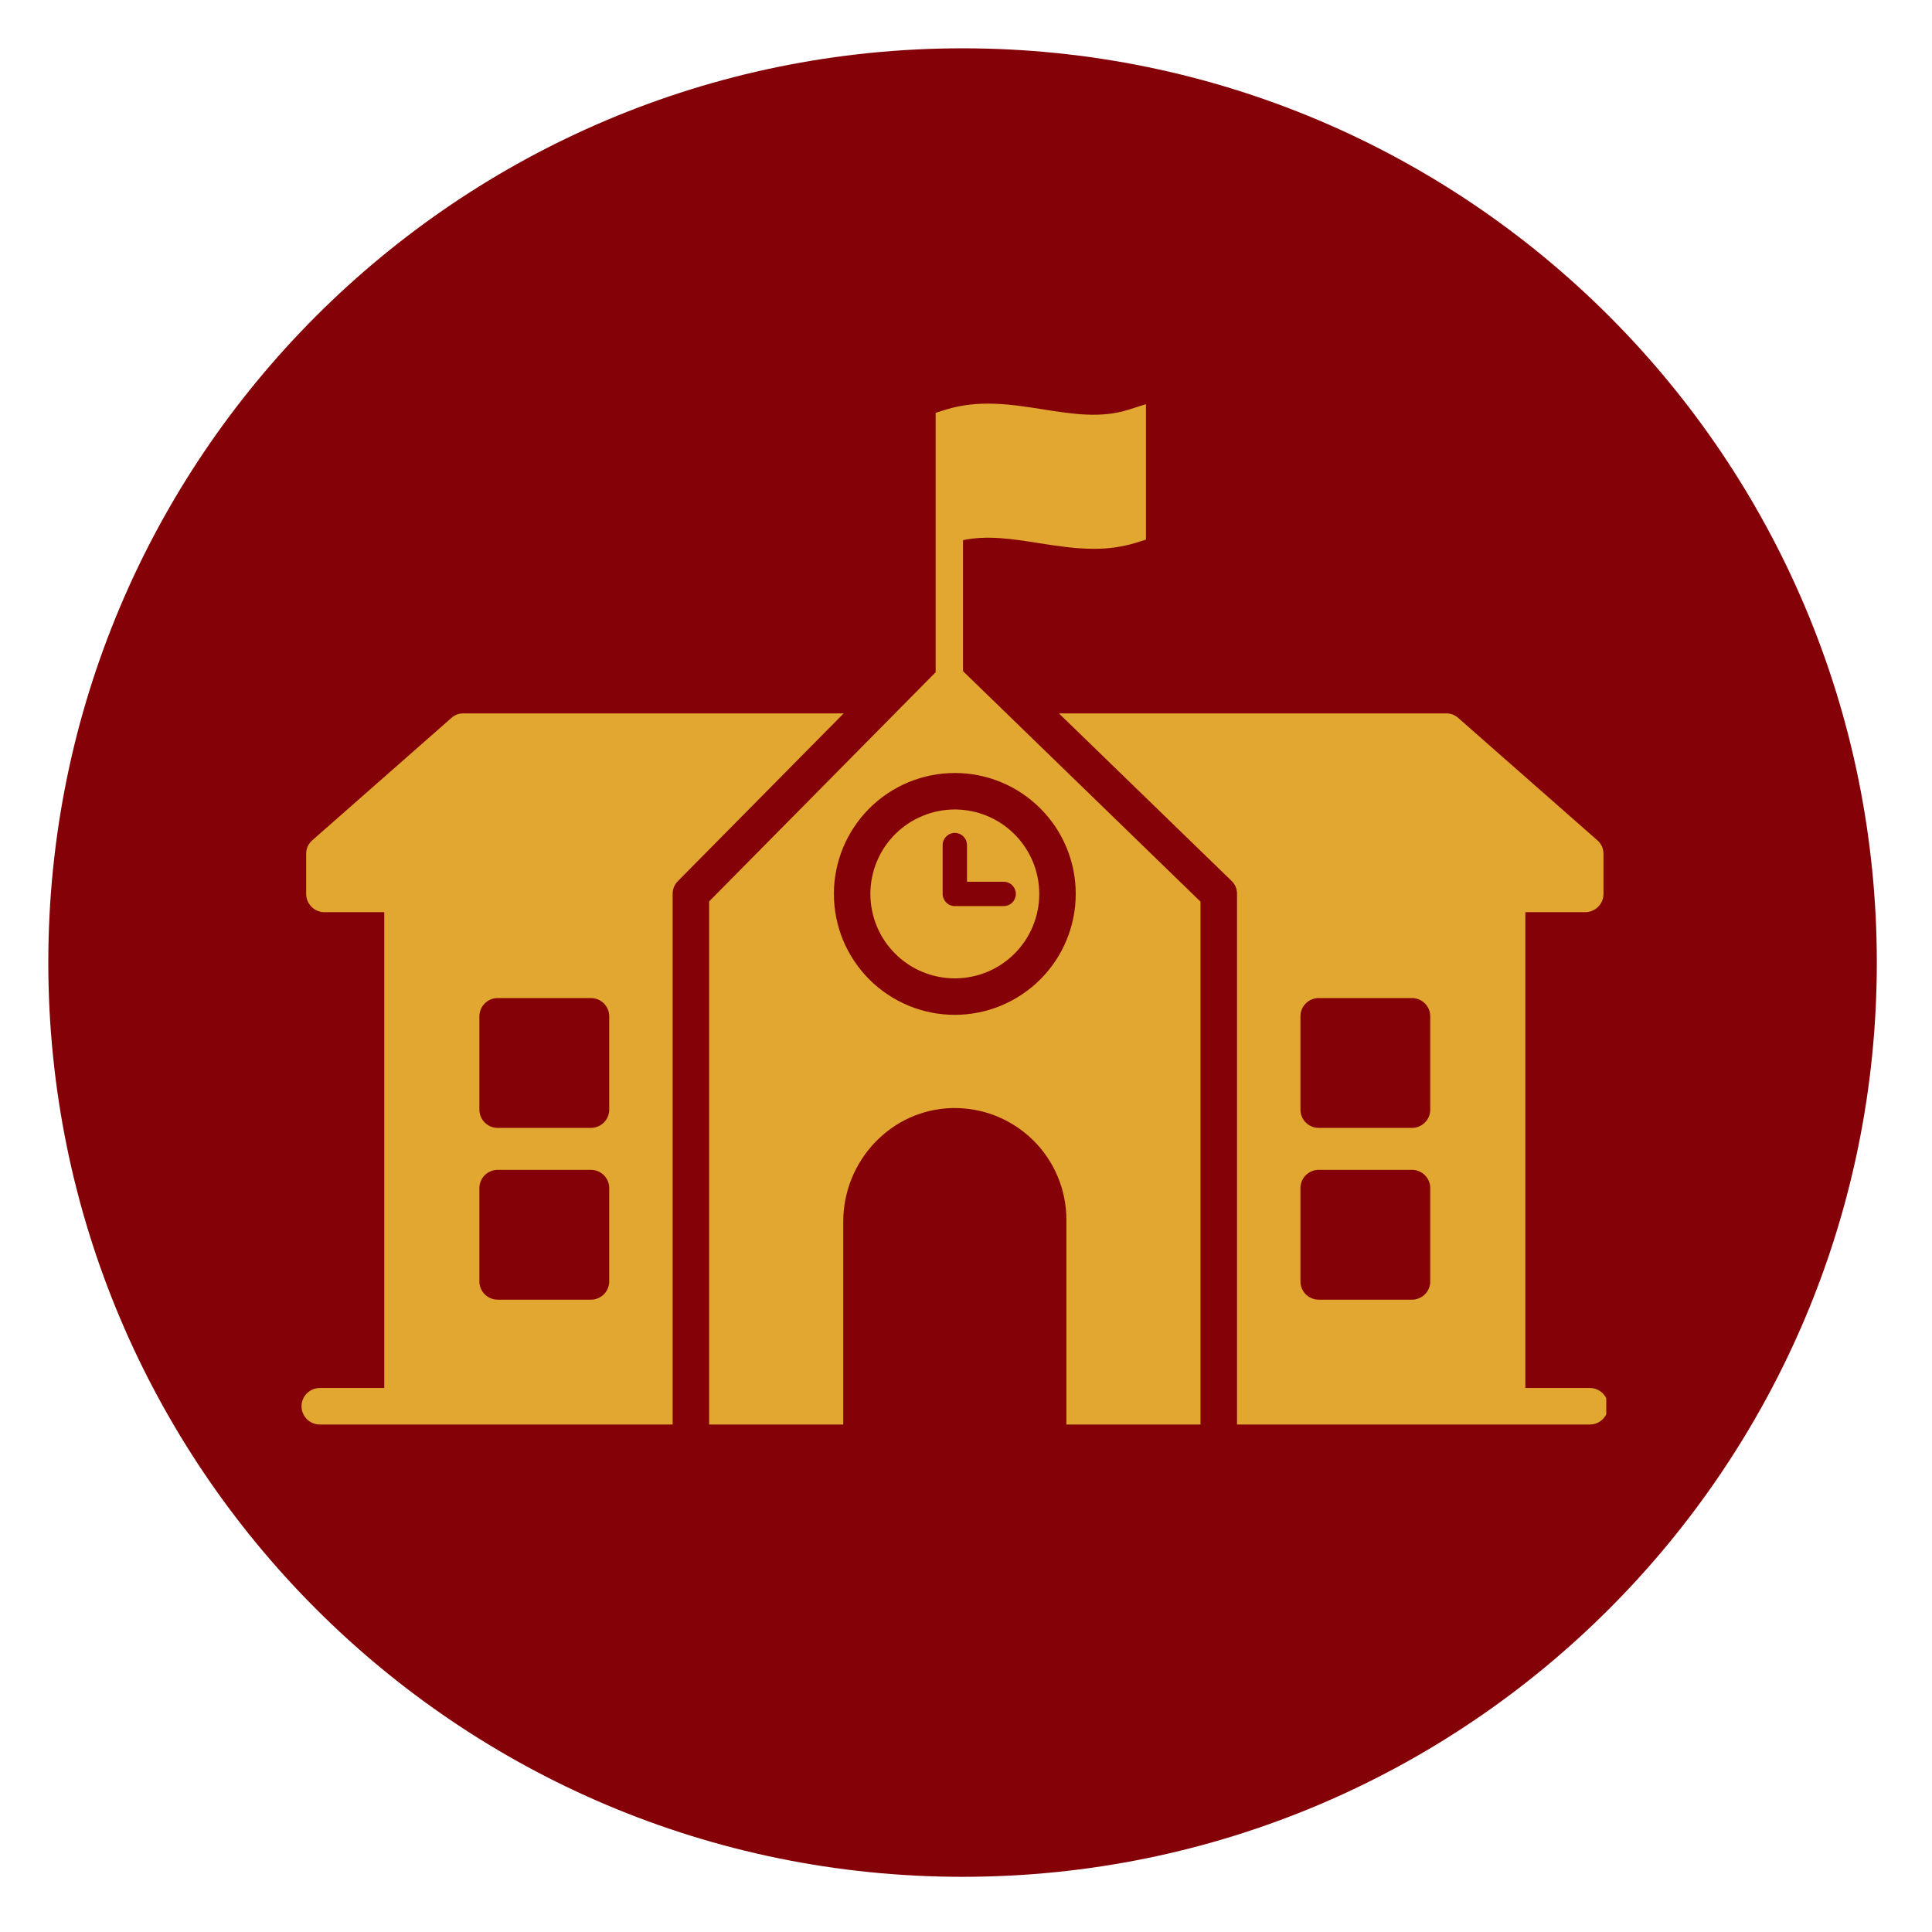 <svg xmlns="http://www.w3.org/2000/svg" xmlns:xlink="http://www.w3.org/1999/xlink" width="256" zoomAndPan="magnify" viewBox="0 0 192 192" height="256" preserveAspectRatio="xMidYMid meet" version="1.0"><defs><clipPath id="6e3d196d2b"><path d="M 4.801 4.801 L 186.516 4.801 L 186.516 186.516 L 4.801 186.516 Z M 4.801 4.801 " clip-rule="nonzero"/></clipPath><clipPath id="aa2b10d614"><path d="M 95.656 4.801 C 45.477 4.801 4.801 45.477 4.801 95.656 C 4.801 145.836 45.477 186.516 95.656 186.516 C 145.836 186.516 186.516 145.836 186.516 95.656 C 186.516 45.477 145.836 4.801 95.656 4.801 Z M 95.656 4.801 " clip-rule="nonzero"/></clipPath><clipPath id="bb0cf6c0ac"><path d="M 70 40 L 120 40 L 120 141.68 L 70 141.68 Z M 70 40 " clip-rule="nonzero"/></clipPath><clipPath id="3e3e768783"><path d="M 105 70 L 159.629 70 L 159.629 141.68 L 105 141.68 Z M 105 70 " clip-rule="nonzero"/></clipPath><clipPath id="56b3f70b3c"><path d="M 29.879 70 L 84 70 L 84 141.68 L 29.879 141.68 Z M 29.879 70 " clip-rule="nonzero"/></clipPath></defs><rect x="-19.2" width="230.4" fill="#ffffff" y="-19.2" height="230.4" fill-opacity="1"/><rect x="-19.2" width="230.4" fill="#ffffff" y="-19.2" height="230.4" fill-opacity="1"/><g clip-path="url(#6e3d196d2b)"><g clip-path="url(#aa2b10d614)"><path fill="#850108" d="M 4.801 4.801 L 186.516 4.801 L 186.516 186.516 L 4.801 186.516 Z M 4.801 4.801 " fill-opacity="1" fill-rule="nonzero"/></g></g><g clip-path="url(#bb0cf6c0ac)"><path fill="#e1a730" d="M 95.703 66.699 L 95.703 53.68 C 98.129 53.172 100.609 53.559 103.223 53.973 C 105.008 54.254 106.832 54.539 108.684 54.539 C 110.133 54.555 111.547 54.352 112.934 53.926 L 113.883 53.625 L 113.883 40.168 L 112.113 40.727 C 109.391 41.586 106.598 41.145 103.645 40.68 C 100.512 40.188 97.27 39.676 93.934 40.727 L 92.984 41.027 L 92.984 66.805 L 70.473 89.582 L 70.473 141.566 L 83.801 141.566 L 83.801 121.41 C 83.801 115.355 88.57 110.262 94.621 110.117 C 95.359 110.102 96.094 110.16 96.82 110.289 C 97.551 110.418 98.258 110.617 98.945 110.887 C 99.633 111.16 100.285 111.496 100.906 111.898 C 101.527 112.297 102.102 112.758 102.629 113.273 C 103.16 113.789 103.633 114.352 104.047 114.965 C 104.465 115.574 104.816 116.219 105.102 116.902 C 105.391 117.582 105.609 118.285 105.754 119.008 C 105.902 119.734 105.977 120.465 105.977 121.203 L 105.977 141.566 L 119.305 141.566 L 119.305 89.605 Z M 94.891 100.855 C 94.102 100.855 93.32 100.777 92.543 100.625 C 91.77 100.469 91.02 100.242 90.289 99.941 C 89.562 99.637 88.867 99.27 88.211 98.828 C 87.555 98.391 86.949 97.895 86.391 97.336 C 85.832 96.777 85.336 96.172 84.898 95.516 C 84.457 94.859 84.09 94.164 83.785 93.438 C 83.484 92.707 83.258 91.957 83.102 91.184 C 82.949 90.406 82.871 89.625 82.871 88.836 C 82.871 88.047 82.949 87.266 83.102 86.492 C 83.258 85.719 83.484 84.969 83.785 84.238 C 84.09 83.508 84.457 82.816 84.898 82.16 C 85.336 81.504 85.832 80.898 86.391 80.34 C 86.949 79.781 87.555 79.285 88.211 78.844 C 88.867 78.406 89.562 78.035 90.289 77.734 C 91.02 77.434 91.77 77.203 92.543 77.051 C 93.32 76.898 94.102 76.82 94.891 76.82 C 95.68 76.82 96.461 76.898 97.234 77.051 C 98.008 77.203 98.758 77.434 99.488 77.734 C 100.219 78.035 100.91 78.406 101.566 78.844 C 102.223 79.285 102.828 79.781 103.387 80.34 C 103.945 80.898 104.441 81.504 104.883 82.16 C 105.32 82.816 105.691 83.508 105.992 84.238 C 106.293 84.969 106.523 85.719 106.676 86.492 C 106.828 87.266 106.906 88.047 106.906 88.836 C 106.906 89.625 106.828 90.406 106.672 91.18 C 106.52 91.953 106.289 92.707 105.988 93.434 C 105.688 94.164 105.316 94.855 104.879 95.512 C 104.438 96.168 103.941 96.773 103.383 97.332 C 102.824 97.891 102.219 98.387 101.562 98.824 C 100.906 99.266 100.215 99.633 99.484 99.938 C 98.758 100.238 98.008 100.469 97.234 100.621 C 96.461 100.777 95.68 100.855 94.891 100.855 Z M 94.891 100.855 " fill-opacity="1" fill-rule="nonzero"/></g><path fill="#e1a730" d="M 94.891 80.445 C 94.34 80.445 93.793 80.5 93.254 80.605 C 92.711 80.715 92.188 80.875 91.68 81.086 C 91.168 81.297 90.684 81.555 90.227 81.859 C 89.77 82.168 89.344 82.516 88.957 82.902 C 88.566 83.293 88.219 83.719 87.91 84.176 C 87.605 84.633 87.348 85.117 87.137 85.625 C 86.926 86.137 86.766 86.66 86.66 87.199 C 86.551 87.742 86.496 88.285 86.496 88.836 C 86.496 89.387 86.551 89.934 86.66 90.477 C 86.766 91.016 86.926 91.539 87.137 92.051 C 87.348 92.559 87.605 93.043 87.91 93.5 C 88.219 93.957 88.566 94.383 88.957 94.77 C 89.344 95.16 89.77 95.508 90.227 95.816 C 90.684 96.121 91.168 96.379 91.676 96.59 C 92.188 96.801 92.711 96.961 93.25 97.066 C 93.793 97.176 94.34 97.23 94.891 97.23 C 95.441 97.23 95.984 97.176 96.527 97.066 C 97.066 96.961 97.59 96.801 98.102 96.59 C 98.609 96.379 99.094 96.121 99.551 95.816 C 100.008 95.508 100.434 95.16 100.824 94.77 C 101.211 94.383 101.559 93.957 101.867 93.5 C 102.172 93.043 102.43 92.559 102.641 92.047 C 102.852 91.539 103.012 91.016 103.121 90.473 C 103.227 89.934 103.281 89.387 103.281 88.836 C 103.281 88.285 103.227 87.742 103.117 87.199 C 103.012 86.66 102.852 86.137 102.641 85.629 C 102.43 85.117 102.168 84.637 101.863 84.176 C 101.559 83.719 101.211 83.297 100.82 82.906 C 100.43 82.516 100.008 82.168 99.551 81.863 C 99.09 81.559 98.609 81.297 98.098 81.086 C 97.59 80.875 97.066 80.715 96.527 80.609 C 95.984 80.5 95.441 80.445 94.891 80.445 Z M 99.746 90.047 L 94.891 90.047 C 94.73 90.047 94.574 90.016 94.426 89.953 C 94.277 89.891 94.148 89.805 94.035 89.691 C 93.922 89.578 93.836 89.449 93.773 89.301 C 93.711 89.152 93.68 88.996 93.68 88.836 L 93.68 83.98 C 93.68 83.82 93.711 83.668 93.773 83.52 C 93.832 83.371 93.922 83.242 94.035 83.129 C 94.148 83.016 94.277 82.926 94.426 82.863 C 94.574 82.805 94.73 82.773 94.891 82.773 C 95.051 82.773 95.203 82.805 95.352 82.863 C 95.5 82.926 95.629 83.016 95.742 83.129 C 95.855 83.242 95.945 83.371 96.008 83.52 C 96.066 83.668 96.098 83.82 96.098 83.98 L 96.098 87.629 L 99.746 87.629 C 99.906 87.629 100.059 87.66 100.207 87.723 C 100.355 87.781 100.488 87.871 100.602 87.984 C 100.715 88.098 100.801 88.227 100.863 88.375 C 100.922 88.523 100.953 88.676 100.953 88.836 C 100.953 88.996 100.922 89.152 100.863 89.301 C 100.801 89.449 100.715 89.578 100.602 89.691 C 100.488 89.805 100.355 89.895 100.207 89.953 C 100.059 90.016 99.906 90.047 99.746 90.047 Z M 99.746 90.047 " fill-opacity="1" fill-rule="nonzero"/><g clip-path="url(#3e3e768783)"><path fill="#e1a730" d="M 157.98 137.938 L 151.59 137.938 L 151.59 90.652 L 157.539 90.652 C 157.777 90.652 158.012 90.605 158.23 90.512 C 158.453 90.422 158.648 90.289 158.82 90.121 C 158.992 89.949 159.121 89.754 159.215 89.531 C 159.305 89.309 159.352 89.078 159.352 88.84 L 159.352 84.863 C 159.352 84.316 159.145 83.863 158.734 83.5 L 144.918 71.348 C 144.578 71.047 144.176 70.895 143.723 70.895 L 105.234 70.895 L 121.855 87.023 L 122.383 87.535 C 122.75 87.891 122.934 88.324 122.934 88.836 L 122.934 141.566 L 157.98 141.566 C 158.223 141.566 158.457 141.523 158.68 141.434 C 158.906 141.34 159.105 141.211 159.277 141.039 C 159.449 140.871 159.582 140.672 159.672 140.449 C 159.766 140.227 159.812 139.992 159.812 139.754 C 159.812 139.512 159.766 139.277 159.672 139.055 C 159.582 138.832 159.449 138.633 159.277 138.465 C 159.105 138.293 158.906 138.164 158.68 138.07 C 158.457 137.98 158.223 137.938 157.98 137.938 Z M 142.137 127.348 C 142.137 127.586 142.09 127.816 142 128.039 C 141.906 128.262 141.777 128.457 141.605 128.629 C 141.438 128.797 141.238 128.93 141.016 129.02 C 140.797 129.113 140.562 129.16 140.324 129.16 L 131.051 129.16 C 130.809 129.16 130.578 129.113 130.355 129.02 C 130.133 128.93 129.938 128.797 129.766 128.629 C 129.598 128.457 129.465 128.262 129.375 128.039 C 129.281 127.816 129.238 127.586 129.238 127.348 L 129.238 118.07 C 129.238 117.832 129.281 117.602 129.375 117.379 C 129.465 117.156 129.598 116.961 129.766 116.789 C 129.938 116.621 130.133 116.488 130.355 116.398 C 130.578 116.305 130.809 116.258 131.051 116.258 L 140.324 116.258 C 140.562 116.258 140.797 116.305 141.016 116.398 C 141.238 116.488 141.434 116.621 141.605 116.789 C 141.773 116.961 141.906 117.156 142 117.379 C 142.09 117.602 142.137 117.832 142.137 118.07 Z M 142.137 110.273 C 142.137 110.516 142.09 110.746 142 110.969 C 141.906 111.191 141.777 111.387 141.605 111.555 C 141.434 111.727 141.238 111.859 141.016 111.949 C 140.797 112.043 140.562 112.086 140.324 112.086 L 131.051 112.086 C 130.809 112.086 130.578 112.043 130.355 111.949 C 130.133 111.855 129.938 111.727 129.77 111.555 C 129.598 111.387 129.465 111.191 129.375 110.969 C 129.281 110.746 129.238 110.516 129.238 110.273 L 129.238 101 C 129.238 100.758 129.281 100.527 129.375 100.305 C 129.465 100.082 129.598 99.887 129.766 99.719 C 129.938 99.547 130.133 99.418 130.355 99.324 C 130.578 99.234 130.809 99.188 131.051 99.188 L 140.324 99.188 C 140.562 99.188 140.797 99.234 141.016 99.324 C 141.238 99.418 141.434 99.547 141.605 99.719 C 141.773 99.887 141.906 100.082 142 100.305 C 142.09 100.527 142.137 100.758 142.137 101 Z M 142.137 110.273 " fill-opacity="1" fill-rule="nonzero"/></g><g clip-path="url(#56b3f70b3c)"><path fill="#e1a730" d="M 83.844 70.895 L 46.055 70.895 C 45.602 70.895 45.203 71.047 44.859 71.348 L 31.043 83.5 C 30.633 83.863 30.426 84.316 30.426 84.863 L 30.426 88.836 C 30.426 89.078 30.473 89.309 30.566 89.531 C 30.656 89.754 30.789 89.949 30.957 90.121 C 31.129 90.289 31.324 90.422 31.547 90.512 C 31.77 90.605 32 90.652 32.238 90.652 L 38.188 90.652 L 38.188 137.938 L 31.797 137.938 C 31.555 137.938 31.32 137.98 31.098 138.07 C 30.871 138.164 30.676 138.293 30.504 138.465 C 30.332 138.633 30.199 138.832 30.105 139.055 C 30.012 139.277 29.965 139.512 29.965 139.754 C 29.965 139.992 30.012 140.227 30.105 140.449 C 30.199 140.672 30.332 140.871 30.504 141.039 C 30.676 141.211 30.871 141.34 31.098 141.434 C 31.32 141.523 31.555 141.566 31.797 141.566 L 66.848 141.566 L 66.848 88.836 C 66.848 88.34 67.02 87.918 67.371 87.562 L 67.902 87.023 Z M 60.543 127.348 C 60.543 127.586 60.496 127.816 60.402 128.039 C 60.312 128.262 60.18 128.457 60.012 128.629 C 59.84 128.797 59.645 128.93 59.422 129.02 C 59.199 129.113 58.969 129.16 58.73 129.16 L 49.457 129.16 C 49.215 129.16 48.984 129.113 48.762 129.02 C 48.539 128.93 48.344 128.797 48.172 128.629 C 48.004 128.457 47.871 128.262 47.781 128.039 C 47.688 127.816 47.641 127.586 47.641 127.348 L 47.641 118.07 C 47.641 117.832 47.688 117.602 47.781 117.379 C 47.871 117.156 48.004 116.961 48.172 116.789 C 48.344 116.621 48.539 116.488 48.762 116.398 C 48.984 116.305 49.215 116.258 49.457 116.258 L 58.73 116.258 C 58.969 116.258 59.199 116.305 59.422 116.398 C 59.645 116.488 59.84 116.621 60.012 116.789 C 60.18 116.961 60.312 117.156 60.406 117.379 C 60.496 117.602 60.543 117.832 60.543 118.07 Z M 60.543 110.273 C 60.543 110.516 60.496 110.746 60.402 110.969 C 60.312 111.191 60.18 111.387 60.012 111.555 C 59.84 111.727 59.645 111.855 59.422 111.949 C 59.199 112.043 58.969 112.086 58.73 112.086 L 49.457 112.086 C 49.215 112.086 48.984 112.043 48.762 111.949 C 48.539 111.855 48.344 111.727 48.172 111.555 C 48.004 111.387 47.871 111.191 47.781 110.969 C 47.688 110.746 47.641 110.516 47.641 110.273 L 47.641 101 C 47.641 100.758 47.688 100.527 47.781 100.305 C 47.871 100.082 48.004 99.887 48.172 99.719 C 48.344 99.547 48.539 99.418 48.762 99.324 C 48.984 99.234 49.215 99.188 49.457 99.188 L 58.73 99.188 C 58.969 99.188 59.199 99.234 59.422 99.324 C 59.645 99.418 59.84 99.547 60.012 99.719 C 60.18 99.887 60.312 100.082 60.406 100.305 C 60.496 100.527 60.543 100.758 60.543 101 Z M 60.543 110.273 " fill-opacity="1" fill-rule="nonzero"/></g></svg>